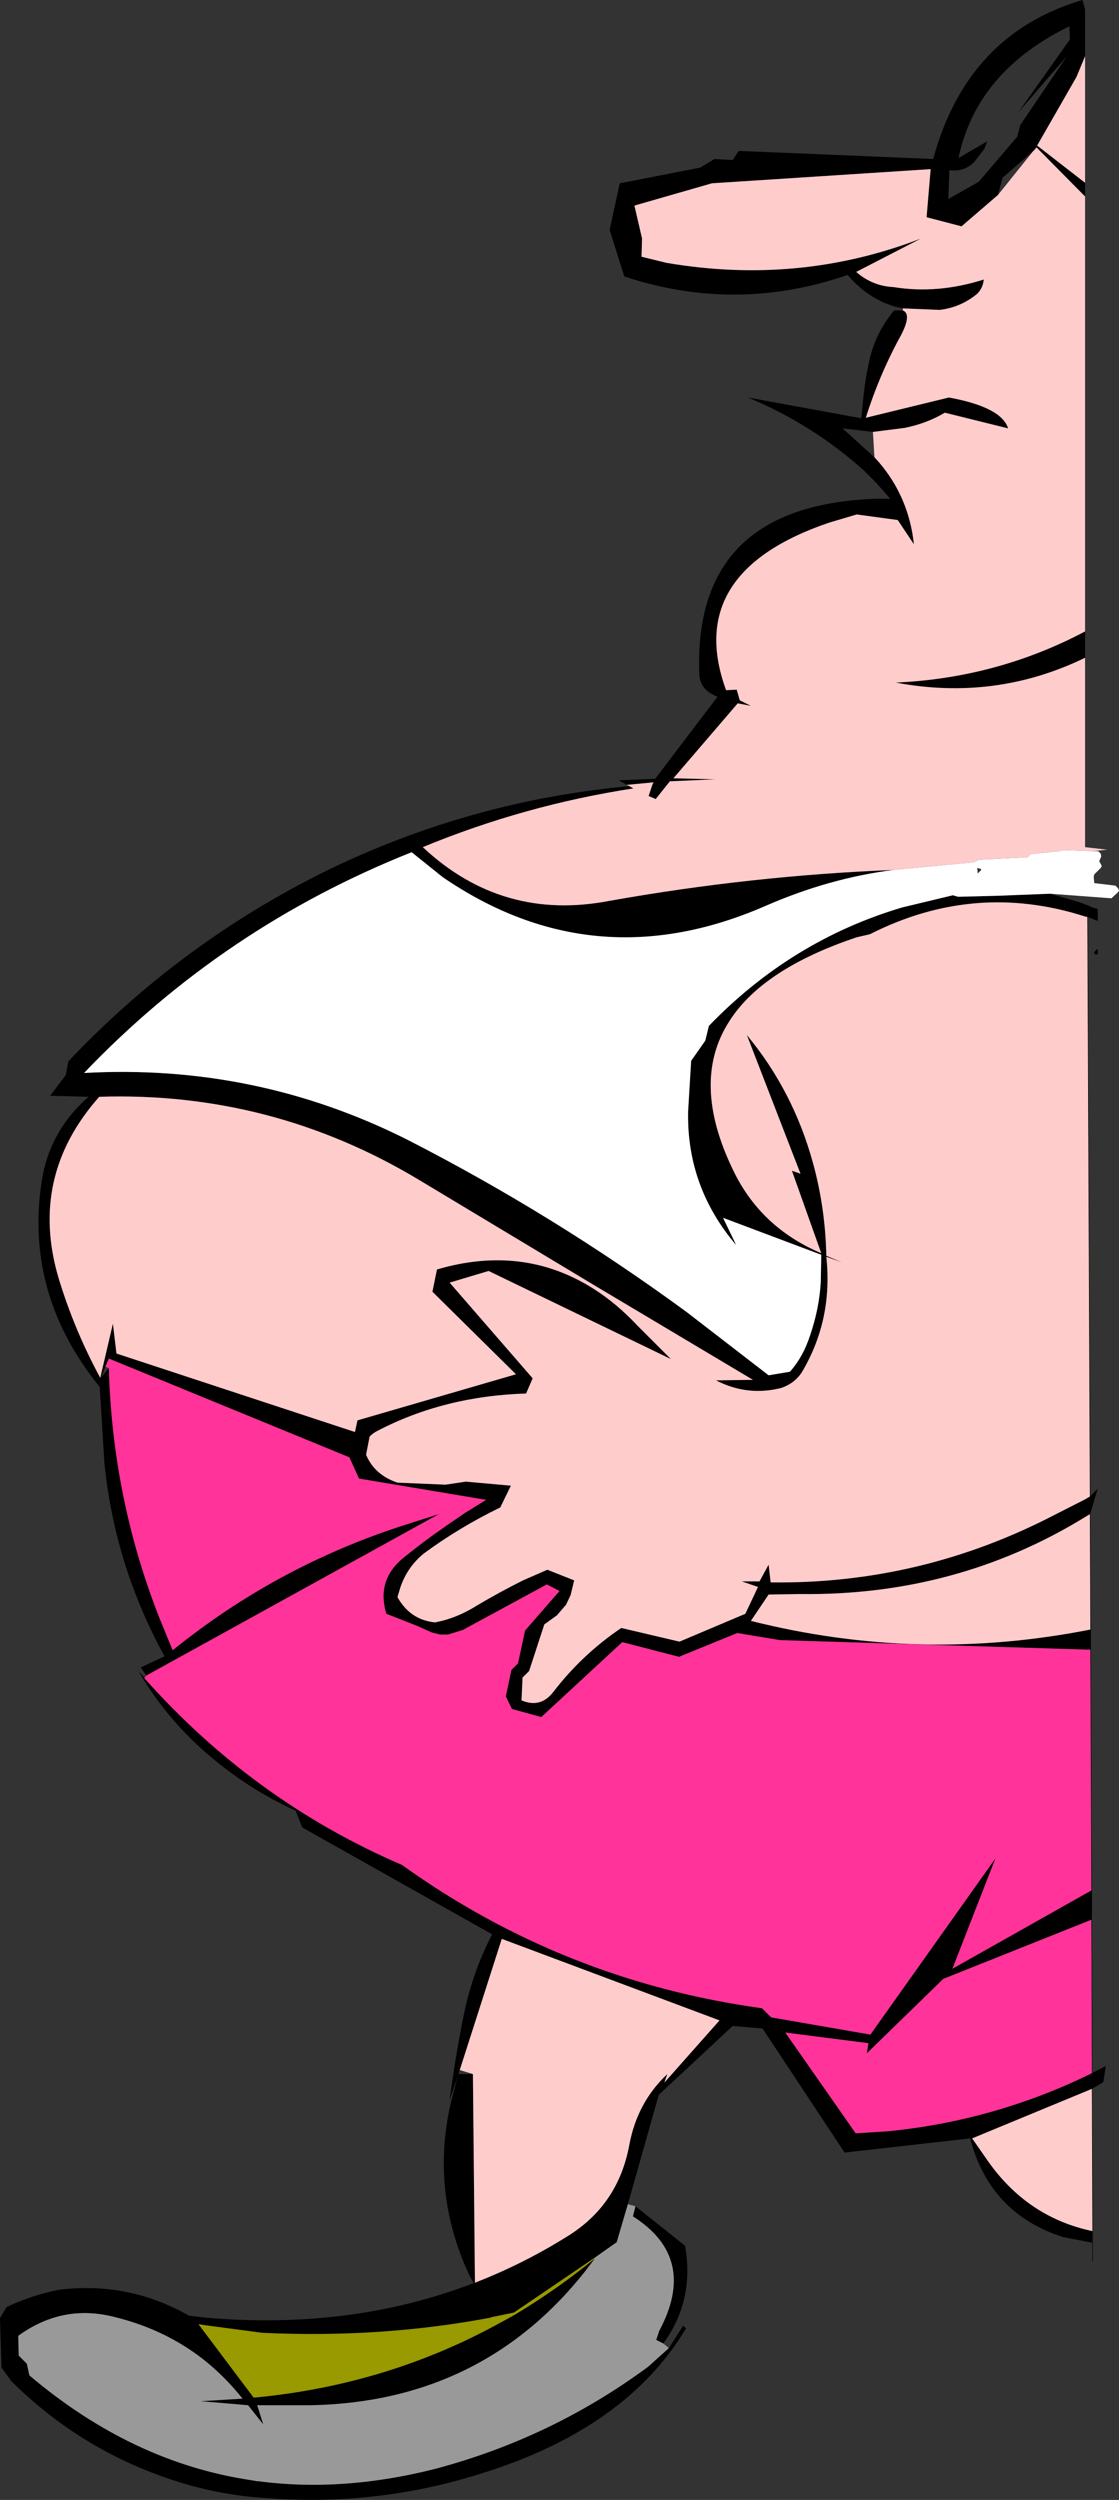 <?xml version="1.0" encoding="UTF-8" standalone="no"?>
<svg xmlns:xlink="http://www.w3.org/1999/xlink" height="246.85px" width="110.5px" xmlns="http://www.w3.org/2000/svg">
  <rect width="100%" height="100%" fill="#333333" stroke="none"/>
  <g transform="matrix(1.0, 0.0, 0.0, 1.0, -447.6, -101.2)">
    <path d="M536.75 131.65 L536.05 131.5 Q533.3 130.7 531.3 128.35 520.3 132.15 509.25 128.5 L507.8 123.9 508.8 119.3 516.75 117.75 518.15 116.9 519.95 117.0 520.55 116.1 539.75 116.9 Q543.1 104.55 554.5 101.2 L554.75 102.15 554.75 106.75 553.9 108.8 550.0 115.6 550.05 115.6 554.75 119.25 554.75 120.6 549.95 115.75 549.8 115.95 549.6 116.15 546.6 118.75 546.15 120.45 542.55 123.55 539.1 122.65 539.5 117.9 517.9 119.3 510.25 121.5 511.0 124.75 510.95 126.55 513.4 127.15 Q526.5 129.4 538.55 124.75 L532.15 128.05 Q533.75 129.45 535.85 129.55 540.2 130.25 544.75 128.8 544.65 129.7 544.05 130.25 542.45 131.55 540.4 131.8 L536.75 131.65 M553.25 105.1 L553.2 103.8 Q544.05 108.25 542.25 116.8 L545.1 115.15 544.8 115.9 543.85 117.15 Q542.85 118.2 541.35 118.0 L541.25 120.85 544.25 119.15 548.05 114.7 548.35 113.55 552.95 106.75 548.15 112.3 553.25 105.1 M509.5 178.7 L508.7 178.25 512.3 178.1 518.45 170.0 Q516.65 169.3 516.65 167.65 516.1 151.05 534.15 150.45 L535.5 150.45 534.9 149.75 534.1 148.85 532.95 147.7 Q527.85 143.1 521.45 140.45 L532.65 142.5 532.8 141.05 Q533.0 138.75 533.45 136.8 534.05 134.05 535.9 131.85 L536.75 131.85 Q537.65 132.2 536.6 134.25 534.45 138.15 533.1 142.45 L541.3 140.45 Q546.5 141.4 547.15 143.5 L540.9 141.95 Q539.15 143.0 536.95 143.45 L533.8 143.85 530.8 143.5 533.95 146.35 534.4 146.85 Q537.35 150.3 537.85 154.95 L536.25 152.55 532.2 152.0 529.5 152.8 Q515.05 157.7 519.3 169.35 L520.35 169.3 520.65 170.35 521.75 170.9 520.45 170.65 514.1 178.05 518.25 178.15 513.75 178.35 512.35 180.1 511.65 179.8 512.0 178.75 512.05 178.6 512.15 178.45 509.5 178.7 M509.7 178.8 L510.15 179.05 Q499.4 180.7 489.35 184.85 497.2 192.2 507.8 190.15 521.85 187.65 535.85 187.1 529.5 187.9 523.2 190.65 506.25 198.05 491.3 187.8 L488.25 185.35 Q469.65 192.75 455.9 207.15 472.85 206.2 487.85 213.75 502.3 221.15 515.4 230.75 L523.5 237.0 525.6 236.65 Q526.9 235.2 527.6 233.05 528.5 230.4 528.65 227.8 L528.7 225.1 519.0 221.45 520.3 224.15 Q515.4 218.4 515.55 210.95 L515.85 205.95 517.25 203.95 517.6 202.5 Q525.75 194.05 536.7 190.8 L541.7 189.6 542.2 189.75 546.15 189.65 551.3 189.45 554.4 190.35 554.75 190.5 555.0 190.6 555.15 190.65 555.45 190.8 556.0 190.95 556.0 192.15 555.65 192.0 555.4 191.9 555.0 191.75 554.75 191.7 Q543.85 188.2 533.5 193.45 L532.2 193.75 Q522.8 196.9 519.55 202.15 515.8 208.1 520.0 216.75 522.7 222.4 528.7 224.95 L525.8 216.8 526.65 217.1 521.35 203.4 Q525.95 208.95 527.9 216.1 529.1 220.5 529.2 225.2 L530.75 225.85 529.2 225.3 Q529.85 231.4 526.9 236.5 526.2 237.75 524.75 238.25 521.4 239.1 518.3 237.5 L521.95 237.45 506.35 228.15 489.05 217.75 Q474.45 208.95 457.4 209.5 450.4 217.4 453.4 227.45 454.95 232.55 457.5 237.25 L458.75 231.9 459.1 234.85 482.65 242.6 482.9 241.45 498.55 236.9 490.3 228.75 490.75 226.55 Q499.25 224.05 506.2 228.45 508.5 229.9 510.6 232.15 L513.85 235.4 495.85 226.7 492.0 227.85 500.2 237.3 499.55 238.8 Q491.45 239.05 484.85 242.5 484.45 242.7 484.1 243.05 L483.75 244.85 Q484.6 246.85 486.85 247.6 L491.6 247.8 493.6 247.5 498.05 247.9 497.0 250.05 Q492.9 252.05 489.45 254.6 487.85 255.9 487.15 257.9 L486.85 258.9 Q488.1 261.15 490.55 261.4 492.7 261.0 494.75 259.7 496.95 258.4 499.25 257.25 L501.65 256.2 504.3 257.25 503.95 258.7 503.5 259.65 502.6 260.7 501.35 261.6 499.85 266.2 499.2 266.85 499.1 269.1 Q501.0 269.9 502.25 268.25 505.1 264.55 508.95 261.95 L514.7 263.3 521.2 260.55 522.45 257.9 520.85 257.35 522.6 257.35 523.5 255.7 523.7 257.45 Q538.55 257.65 551.8 250.75 L554.75 249.25 555.25 248.95 555.25 250.7 555.25 248.95 556.0 248.2 555.25 250.7 554.75 251.0 Q542.05 258.8 526.6 258.6 L523.5 258.65 521.75 261.25 Q538.4 265.45 555.3 262.1 L555.3 264.1 524.6 263.15 520.4 262.45 514.65 264.8 509.05 263.35 501.05 270.75 498.15 269.95 497.55 268.7 498.1 266.1 498.75 265.45 499.45 262.2 502.85 258.3 501.6 257.65 493.3 262.15 491.85 262.6 491.05 262.6 490.25 262.4 488.8 261.75 485.75 260.55 Q484.75 257.25 487.4 255.05 489.5 253.35 491.75 251.8 L493.5 250.6 495.6 249.3 483.05 247.2 482.1 245.1 458.35 235.35 458.0 236.15 457.55 237.25 458.35 236.3 Q458.7 249.1 463.3 260.85 L464.65 264.15 Q474.85 255.9 487.35 251.85 L490.95 250.7 462.05 266.65 461.5 265.85 463.85 264.75 Q458.9 255.75 457.9 245.55 L457.45 238.15 Q450.05 229.05 451.7 217.95 452.45 212.9 456.35 209.5 L452.55 209.4 454.1 207.35 454.35 206.0 Q465.45 194.25 480.0 187.1 494.05 180.3 509.5 178.85 L509.7 178.8 M554.75 166.15 Q545.9 170.45 536.05 168.6 546.05 168.15 554.75 163.55 L554.75 166.15 M555.0 190.6 L555.0 191.75 555.0 190.6 M556.0 194.9 L556.0 195.45 Q555.65 195.45 555.65 195.3 555.65 195.15 556.0 194.9 M461.85 266.9 Q472.65 279.05 487.3 285.35 503.25 296.8 522.85 299.5 L523.75 300.4 533.55 302.1 545.9 284.7 541.65 295.6 555.4 287.85 555.4 290.75 540.75 296.6 533.2 303.95 533.35 302.95 525.15 301.9 532.1 311.85 535.25 311.65 Q545.9 310.6 555.45 305.9 L556.8 305.2 556.55 306.8 555.45 307.45 555.45 305.9 555.45 307.45 543.6 312.35 545.2 314.65 Q549.1 320.15 555.45 321.5 L555.45 322.65 552.6 322.1 Q545.35 319.8 543.4 312.35 L531.0 313.75 522.9 301.5 519.95 301.25 512.65 308.05 509.6 318.85 508.5 322.6 506.3 324.15 498.35 329.55 496.4 329.95 496.15 330.0 496.05 330.05 Q485.25 332.1 473.5 331.55 L467.85 330.8 467.2 330.7 472.65 337.95 Q485.5 336.75 496.45 330.85 L496.55 330.8 496.8 330.65 497.65 330.2 498.45 329.75 Q502.55 327.3 506.35 324.2 L505.4 325.45 Q495.2 338.35 478.35 338.7 L473.0 338.7 473.6 340.6 472.1 338.7 467.4 338.3 471.55 338.05 Q469.8 335.85 467.65 334.15 463.85 331.2 458.95 330.0 453.8 328.65 449.4 331.85 L449.45 333.8 450.25 334.6 450.5 335.75 Q460.65 344.35 472.4 346.1 L472.7 346.15 472.95 346.2 473.1 346.2 Q481.4 347.3 490.5 345.0 502.05 341.95 511.6 334.9 L513.6 333.1 513.65 333.05 513.7 333.0 515.05 330.85 515.35 331.1 Q509.45 341.0 495.1 345.45 484.65 348.75 473.65 347.85 469.75 347.6 465.8 346.45 455.95 343.5 448.75 336.35 L447.75 335.0 447.6 330.1 448.25 329.0 Q450.7 327.85 453.4 327.3 460.3 326.45 466.25 329.85 L467.9 330.05 Q482.25 331.3 494.35 326.65 L494.4 326.65 494.2 326.35 494.05 326.05 493.85 325.65 Q490.1 317.45 492.15 308.7 L492.85 306.0 494.3 306.0 494.5 326.6 Q499.4 324.7 503.9 321.85 508.7 318.75 509.75 312.95 510.55 308.75 513.5 306.0 L513.2 306.85 518.65 300.7 497.15 292.65 493.0 305.6 492.0 308.6 Q492.55 304.35 493.4 300.15 494.25 295.95 496.2 292.2 L477.45 281.65 476.8 280.0 Q472.75 278.15 469.3 275.4 464.35 271.5 461.3 266.25 L461.85 266.85 461.85 266.9 M513.1 332.6 L512.4 332.25 512.7 331.35 Q516.55 324.15 510.1 320.05 L510.35 319.05 515.25 322.95 Q516.2 328.35 513.1 332.6" fill="#000000" fill-rule="evenodd" stroke="none"/>
    <path d="M536.75 131.65 L540.4 131.8 Q542.45 131.55 544.05 130.25 544.65 129.7 544.75 128.8 540.2 130.25 535.85 129.55 533.75 129.45 532.15 128.05 L538.55 124.75 Q526.5 129.4 513.4 127.15 L510.95 126.55 511.0 124.75 510.25 121.5 517.9 119.3 539.5 117.9 539.1 122.65 542.55 123.55 546.15 120.45 549.6 116.15 549.8 115.95 549.95 115.75 554.75 120.6 554.75 163.55 Q546.05 168.15 536.05 168.6 545.9 170.45 554.75 166.15 L554.75 184.85 556.95 185.1 555.5 185.25 552.6 185.15 552.25 185.25 549.35 185.55 549.1 185.85 544.25 186.1 543.75 186.35 535.85 187.1 Q521.85 187.65 507.8 190.15 497.2 192.2 489.35 184.85 499.4 180.7 510.15 179.05 L509.7 178.8 509.55 178.75 509.5 178.7 512.15 178.45 512.05 178.6 512.0 178.75 511.65 179.8 512.35 180.1 513.75 178.35 518.25 178.15 514.1 178.05 520.45 170.65 521.75 170.9 520.65 170.35 520.35 169.3 519.3 169.35 Q515.05 157.7 529.5 152.8 L532.2 152.0 536.25 152.55 537.85 154.95 Q537.35 150.3 534.4 146.85 L533.95 146.35 533.8 143.85 536.95 143.45 Q539.15 143.0 540.9 141.95 L547.15 143.5 Q546.5 141.4 541.3 140.45 L533.1 142.45 Q534.45 138.15 536.6 134.25 537.65 132.2 536.75 131.85 L536.75 131.65 M554.75 119.25 L550.05 115.6 550.0 115.6 553.9 108.8 554.75 106.75 554.75 119.25 M555.3 262.1 Q538.4 265.45 521.75 261.25 L523.5 258.65 526.6 258.6 Q542.05 258.8 554.75 251.0 L555.25 250.7 555.3 262.1 M555.25 248.95 L554.75 249.25 551.8 250.75 Q538.55 257.65 523.7 257.45 L523.5 255.7 522.6 257.35 520.85 257.35 522.45 257.9 521.2 260.55 514.7 263.3 508.95 261.95 Q505.1 264.55 502.25 268.25 501.0 269.9 499.1 269.1 L499.2 266.85 499.85 266.2 501.35 261.6 502.6 260.7 503.5 259.65 503.95 258.7 504.3 257.25 501.65 256.2 499.25 257.25 Q496.95 258.4 494.75 259.7 492.7 261.0 490.55 261.4 488.1 261.15 486.85 258.9 L487.15 257.9 Q487.85 255.9 489.45 254.6 492.9 252.05 497.0 250.05 L498.05 247.9 493.6 247.5 491.6 247.8 486.85 247.6 Q484.6 246.85 483.75 244.85 L484.1 243.05 Q484.45 242.7 484.85 242.5 491.45 239.05 499.55 238.8 L500.2 237.3 492.0 227.85 495.85 226.7 513.85 235.4 510.6 232.15 Q508.5 229.9 506.2 228.45 499.25 224.05 490.75 226.55 L490.3 228.75 498.55 236.9 482.9 241.45 482.65 242.6 459.1 234.85 458.75 231.9 457.5 237.25 Q454.95 232.55 453.4 227.45 450.4 217.4 457.4 209.5 474.45 208.95 489.05 217.75 L506.35 228.15 521.95 237.45 518.3 237.5 Q521.4 239.1 524.75 238.25 526.2 237.75 526.9 236.5 529.85 231.4 529.2 225.3 L530.75 225.85 529.2 225.2 Q529.1 220.5 527.9 216.1 525.95 208.95 521.35 203.4 L526.65 217.1 525.8 216.8 528.7 224.95 Q522.7 222.4 520.0 216.75 515.8 208.1 519.55 202.15 522.8 196.9 532.2 193.75 L533.5 193.45 Q543.85 188.2 554.75 191.7 L555.0 191.75 555.25 248.95 M494.3 306.0 L493.0 305.6 497.15 292.65 518.65 300.7 513.2 306.85 513.5 306.0 Q510.55 308.75 509.75 312.95 508.7 318.75 503.9 321.85 499.4 324.7 494.5 326.6 L494.3 306.0 M555.45 307.45 L555.5 321.5 555.45 321.5 Q549.1 320.15 545.2 314.65 L543.6 312.35 555.45 307.45" fill="#ffcccc" fill-rule="evenodd" stroke="none"/>
    <path d="M535.85 187.1 L543.75 186.35 544.25 186.1 549.1 185.85 549.35 185.55 552.25 185.25 552.6 185.15 555.5 185.25 556.05 185.25 556.3 185.5 556.35 185.75 556.15 186.25 556.3 186.5 556.4 186.75 556.25 186.95 555.65 187.55 555.6 187.8 555.65 188.3 555.65 188.4 557.75 188.65 558.0 188.9 558.1 189.15 557.95 189.35 557.35 189.9 551.3 189.45 546.15 189.65 542.2 189.75 541.7 189.6 536.7 190.8 Q525.75 194.05 517.6 202.5 L517.25 203.95 515.85 205.95 515.55 210.95 Q515.4 218.4 520.3 224.15 L519.0 221.45 528.7 225.1 528.65 227.8 Q528.5 230.4 527.6 233.05 526.9 235.2 525.6 236.65 L523.5 237.0 515.4 230.75 Q502.3 221.15 487.85 213.75 472.85 206.2 455.9 207.15 469.65 192.75 488.25 185.35 L491.3 187.8 Q506.25 198.05 523.2 190.65 529.5 187.9 535.85 187.1 M544.45 187.0 L544.1 186.9 544.15 187.45 544.5 187.1 544.45 187.0" fill="#ffffff" fill-rule="evenodd" stroke="none"/>
    <path d="M462.05 266.65 L490.95 250.7 487.35 251.85 Q474.85 255.9 464.65 264.15 L463.3 260.85 Q458.7 249.1 458.35 236.3 L458.0 236.15 458.35 235.35 482.1 245.1 483.05 247.2 495.6 249.3 493.5 250.6 491.75 251.8 Q489.5 253.35 487.4 255.05 484.75 257.25 485.75 260.55 L488.8 261.75 490.25 262.4 491.05 262.6 491.85 262.6 493.3 262.15 501.6 257.65 502.85 258.3 499.45 262.2 498.75 265.45 498.1 266.1 497.55 268.7 498.15 269.95 501.05 270.75 509.05 263.35 514.65 264.8 520.4 262.45 524.6 263.15 555.3 264.1 555.4 287.85 541.65 295.6 545.9 284.7 533.55 302.1 523.75 300.4 522.85 299.5 Q503.25 296.8 487.3 285.35 472.65 279.05 461.85 266.9 L462.05 266.65 M555.4 290.75 L555.45 305.9 Q545.9 310.6 535.25 311.65 L532.1 311.85 525.15 301.9 533.35 302.95 533.2 303.95 540.75 296.6 555.4 290.75" fill="#ff3399" fill-rule="evenodd" stroke="none"/>
    <path d="M506.3 324.15 L506.35 324.2 Q502.55 327.3 498.45 329.75 L497.65 330.2 496.55 330.8 496.45 330.85 Q485.5 336.75 472.65 337.95 L467.2 330.7 467.85 330.8 473.5 331.55 Q485.25 332.1 496.05 330.05 L496.15 330.0 496.4 329.95 498.35 329.55 506.3 324.15" fill="#999900" fill-rule="evenodd" stroke="none"/>
    <path d="M513.65 333.05 L513.6 333.1 511.6 334.9 Q502.05 341.95 490.5 345.0 481.4 347.3 473.1 346.2 L472.95 346.2 472.7 346.15 472.4 346.1 Q460.65 344.35 450.5 335.75 L450.25 334.6 449.45 333.8 449.4 331.85 Q453.8 328.65 458.95 330.0 463.85 331.2 467.65 334.15 469.8 335.85 471.55 338.05 L467.4 338.3 472.1 338.7 473.6 340.6 473.0 338.7 478.35 338.7 Q495.2 338.35 505.4 325.45 L506.35 324.2 506.3 324.15 508.5 322.6 509.6 318.85 510.35 319.05 510.1 320.05 Q516.55 324.15 512.7 331.35 L512.4 332.25 513.1 332.6 513.65 333.05" fill="#999999" fill-rule="evenodd" stroke="none"/>
    <path d="M555.3 264.1 L555.3 262.1 555.25 250.7 555.25 248.95 555.0 191.75 555.0 190.6 M555.4 287.85 L555.3 264.1 M555.4 287.85 L555.4 290.75 555.45 305.9 555.45 307.45 555.5 321.5 555.5 324.5" fill="none" stroke="#000000" stroke-linecap="round" stroke-linejoin="round" stroke-width="0.05"/>
  </g>
</svg>
